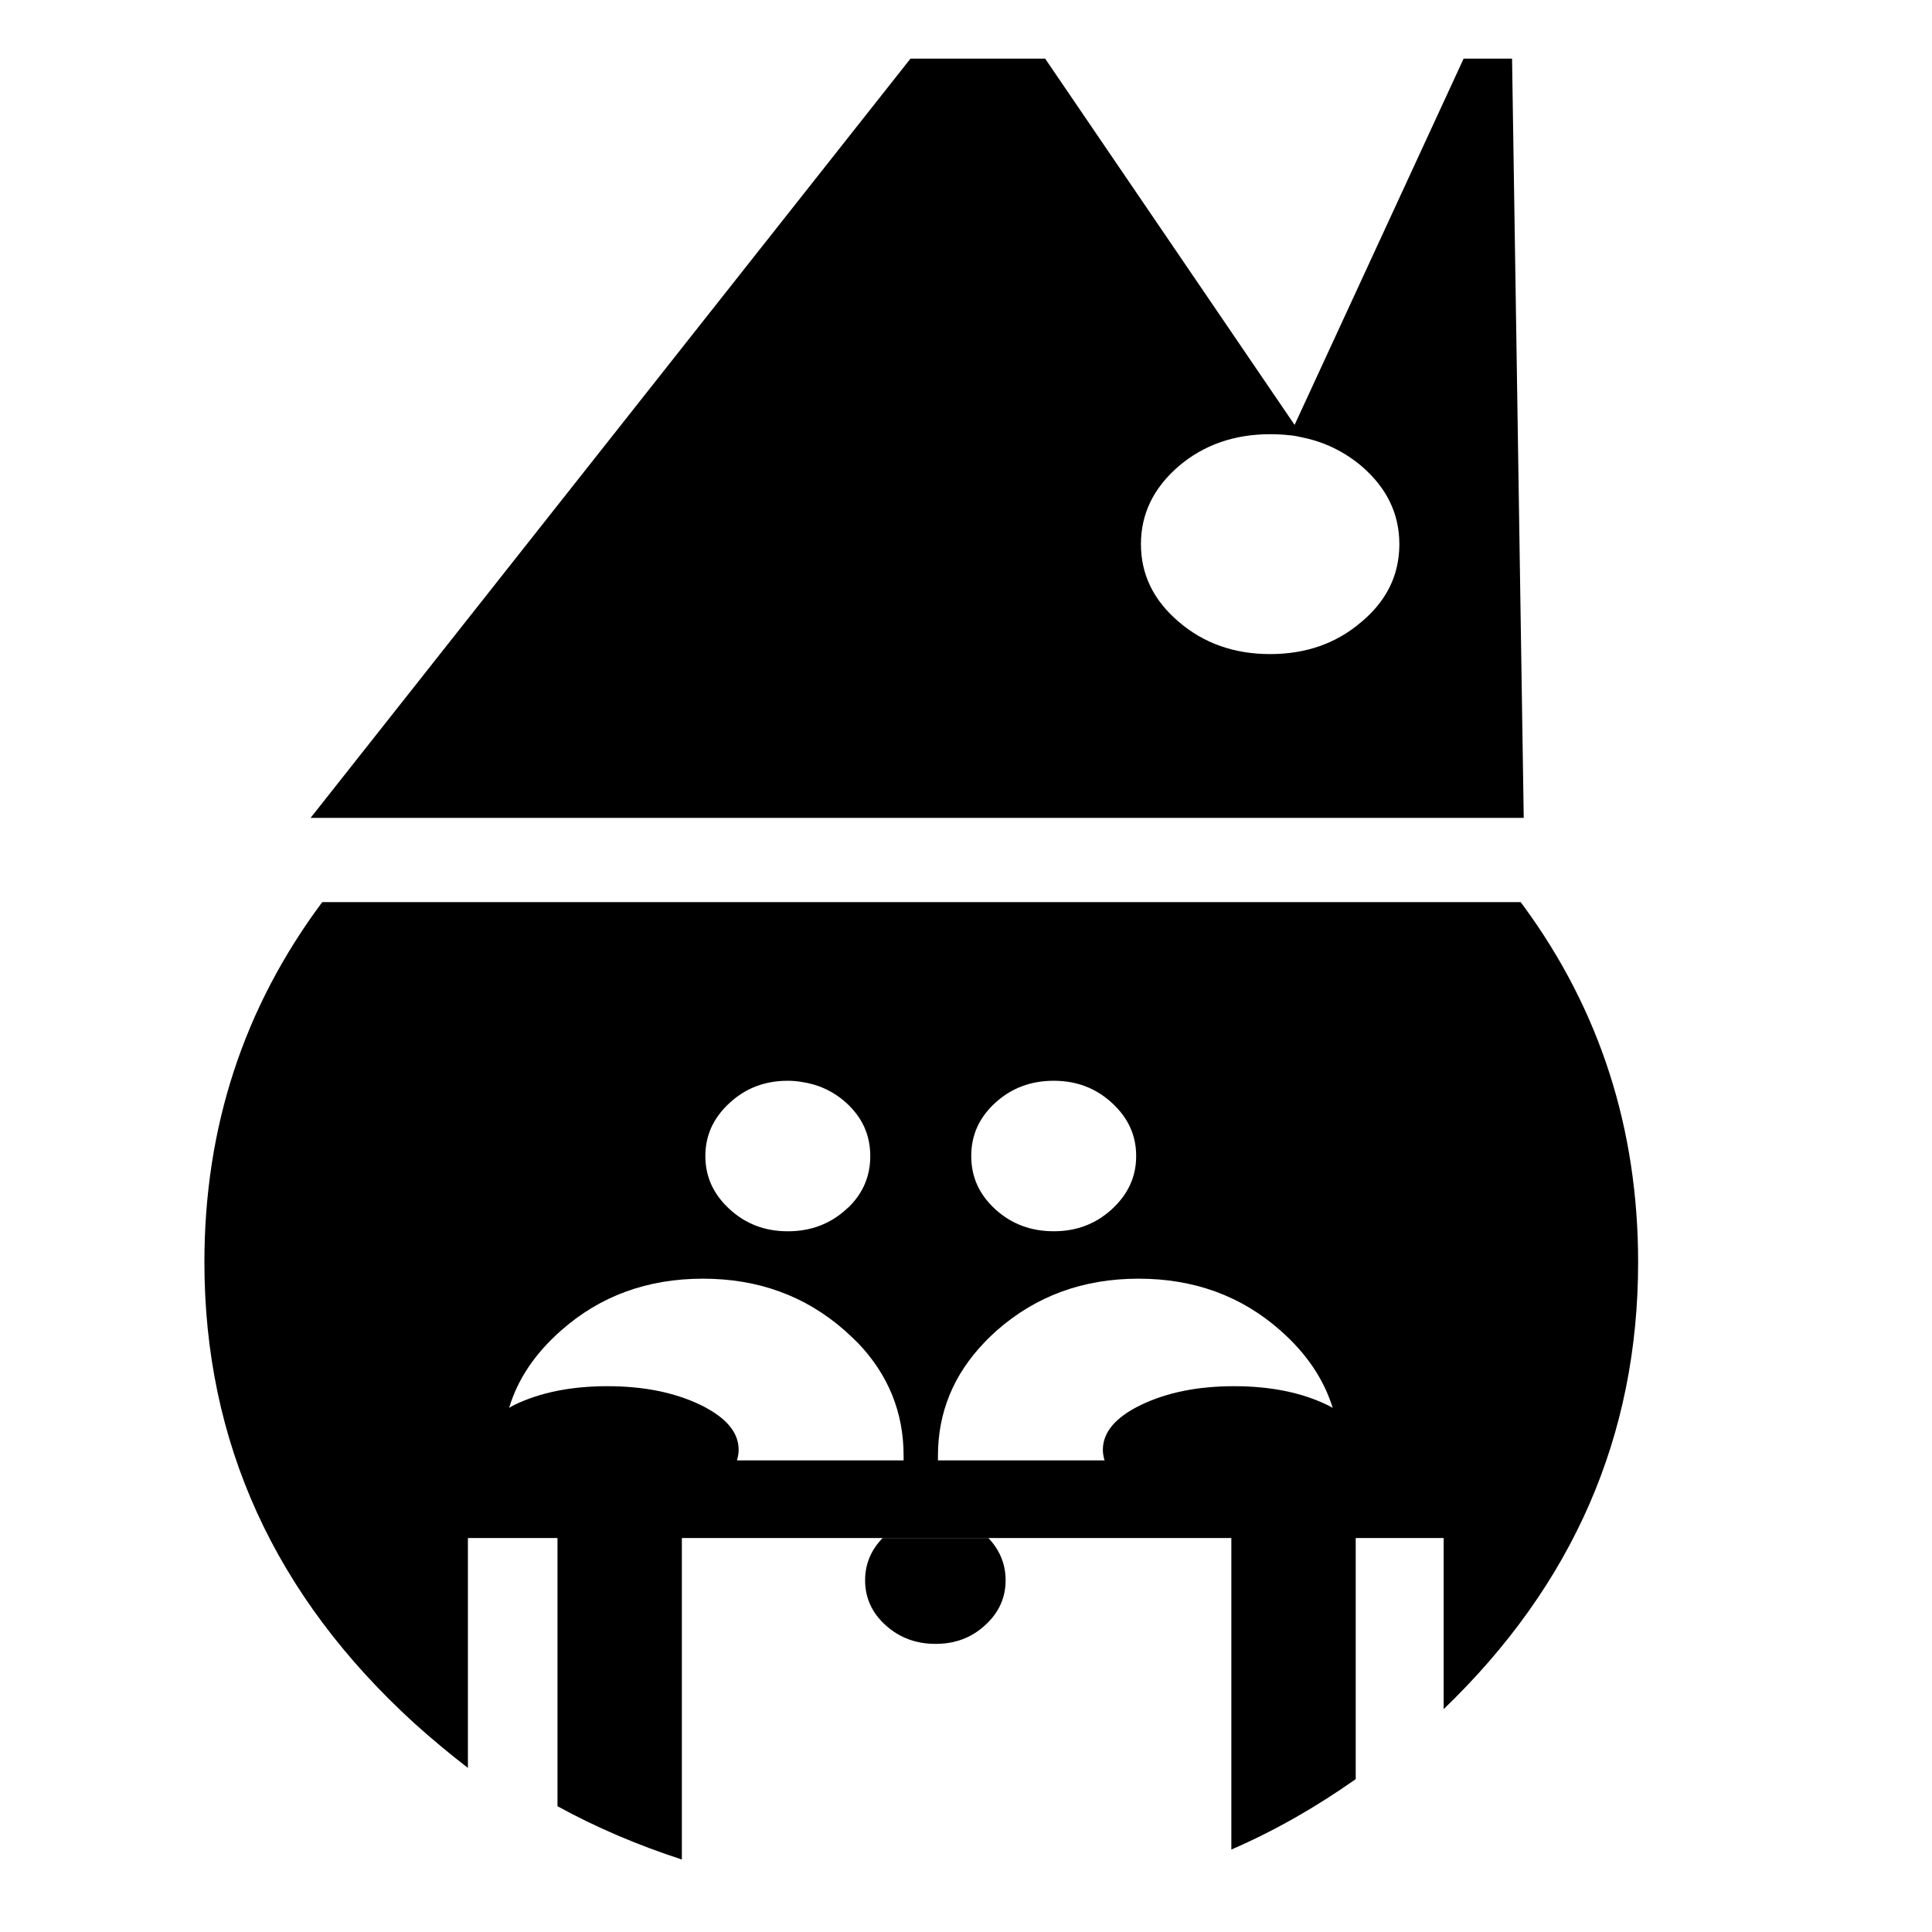 <?xml version="1.0" encoding="UTF-8"?>
<!-- Uploaded to: SVG Repo, www.svgrepo.com, Generator: SVG Repo Mixer Tools -->
<svg fill="#000000" width="800px" height="800px" version="1.1" viewBox="144 144 512 512" xmlns="http://www.w3.org/2000/svg">
 <g>
  <path d="m544.71 159.54h-12.836l-44.793 97.062-66.105-97.062h-35.691l-158.98 201.21h321.5zm-55.363 100.43c5.742 1.184 10.926 3.738 15.48 7.559 6.648 5.738 10.016 12.57 10.016 20.668 0 2.641-0.367 5.195-1.098 7.652-1.457 4.828-4.457 9.195-8.922 12.93-6.644 5.738-14.75 8.559-24.223 8.559-9.465 0-17.566-2.828-24.223-8.559-6.641-5.644-10.016-12.473-10.016-20.574 0-8.098 3.375-14.93 10.016-20.668 6.648-5.644 14.758-8.469 24.223-8.469 1.734 0 3.465 0.09 5.106 0.273 1.188 0.078 2.461 0.355 3.641 0.629z"/>
  <path d="m410.5 562.8c0-4.289-1.551-8.016-4.555-11.203h-28.043c-3.094 3.188-4.641 6.918-4.641 11.203 0 4.641 1.82 8.645 5.461 11.926 3.641 3.273 8.012 4.918 13.199 4.918s9.559-1.637 13.109-4.918c3.644-3.281 5.469-7.285 5.469-11.926z"/>
  <path d="m324.7 546.56h-32.961v76.109c10.469 5.742 21.488 10.387 32.961 14.121z"/>
  <path d="m503.28 550.84h-32.961v83.309c11.566-5.008 22.488-11.285 32.961-18.66z"/>
  <path d="m229.4 383.07c-20.852 27.949-31.23 59.727-31.23 95.422 0 47.711 18.574 88.41 55.629 122.18 4.641 4.191 9.375 8.113 14.203 11.844v-60.922h258.58v45.344c34.328-33.043 51.539-72.473 51.539-118.45 0-35.238-10.102-66.738-30.32-94.328-0.277-0.363-0.543-0.73-0.82-1.094zm171.99 67.289c0-5.562 2.098-10.203 6.379-14.117 4.281-3.914 9.465-5.828 15.477-5.828 6.004 0 11.109 1.914 15.387 5.828 4.277 3.91 6.465 8.555 6.465 14.117 0 5.551-2.191 10.191-6.465 14.113-4.277 3.91-9.375 5.824-15.387 5.824s-11.199-1.914-15.477-5.824c-4.285-3.922-6.379-8.566-6.379-14.113zm-48.617-19.945c1.184 0 2.367 0.098 3.461 0.277 4.555 0.637 8.559 2.457 12.02 5.559 4.281 3.91 6.375 8.555 6.375 14.117 0 5.184-1.82 9.648-5.559 13.383-0.273 0.273-0.543 0.453-0.816 0.73-4.281 3.91-9.465 5.824-15.477 5.824s-11.109-1.914-15.387-5.824c-4.281-3.914-6.465-8.559-6.465-14.113 0-5.562 2.188-10.203 6.465-14.117 4.273-3.922 9.371-5.836 15.383-5.836zm-21.309 86.859c-0.641-0.359-1.273-0.73-1.914-0.996-6.828-3.273-15.023-4.922-24.582-4.922s-17.754 1.641-24.582 4.922c-0.543 0.273-1.004 0.543-1.457 0.816 2.277-7.652 6.922-14.473 13.75-20.48 10.379-9.199 22.945-13.75 37.605-13.75 14.656 0 27.129 4.551 37.605 13.75 1.18 1.094 2.367 2.188 3.461 3.273 8.102 8.465 12.113 18.48 12.113 29.859v1.273h9.105v-1.273c0-11.383 4.098-21.398 12.195-29.859 1.004-1.094 2.188-2.188 3.367-3.273 10.473-9.199 22.949-13.75 37.605-13.75 14.66 0 27.223 4.551 37.609 13.75 6.82 6.004 11.465 12.832 13.836 20.48-0.457-0.273-0.996-0.543-1.547-0.816-6.828-3.273-15.023-4.922-24.586-4.922-9.551 0-17.75 1.641-24.582 4.922-6.832 3.273-10.195 7.281-10.195 11.926 0 0.996 0.18 1.91 0.457 2.82h-97.43c0.273-0.91 0.453-1.82 0.453-2.82 0-4.191-2.731-7.836-8.289-10.93z"/>
 </g>
</svg>